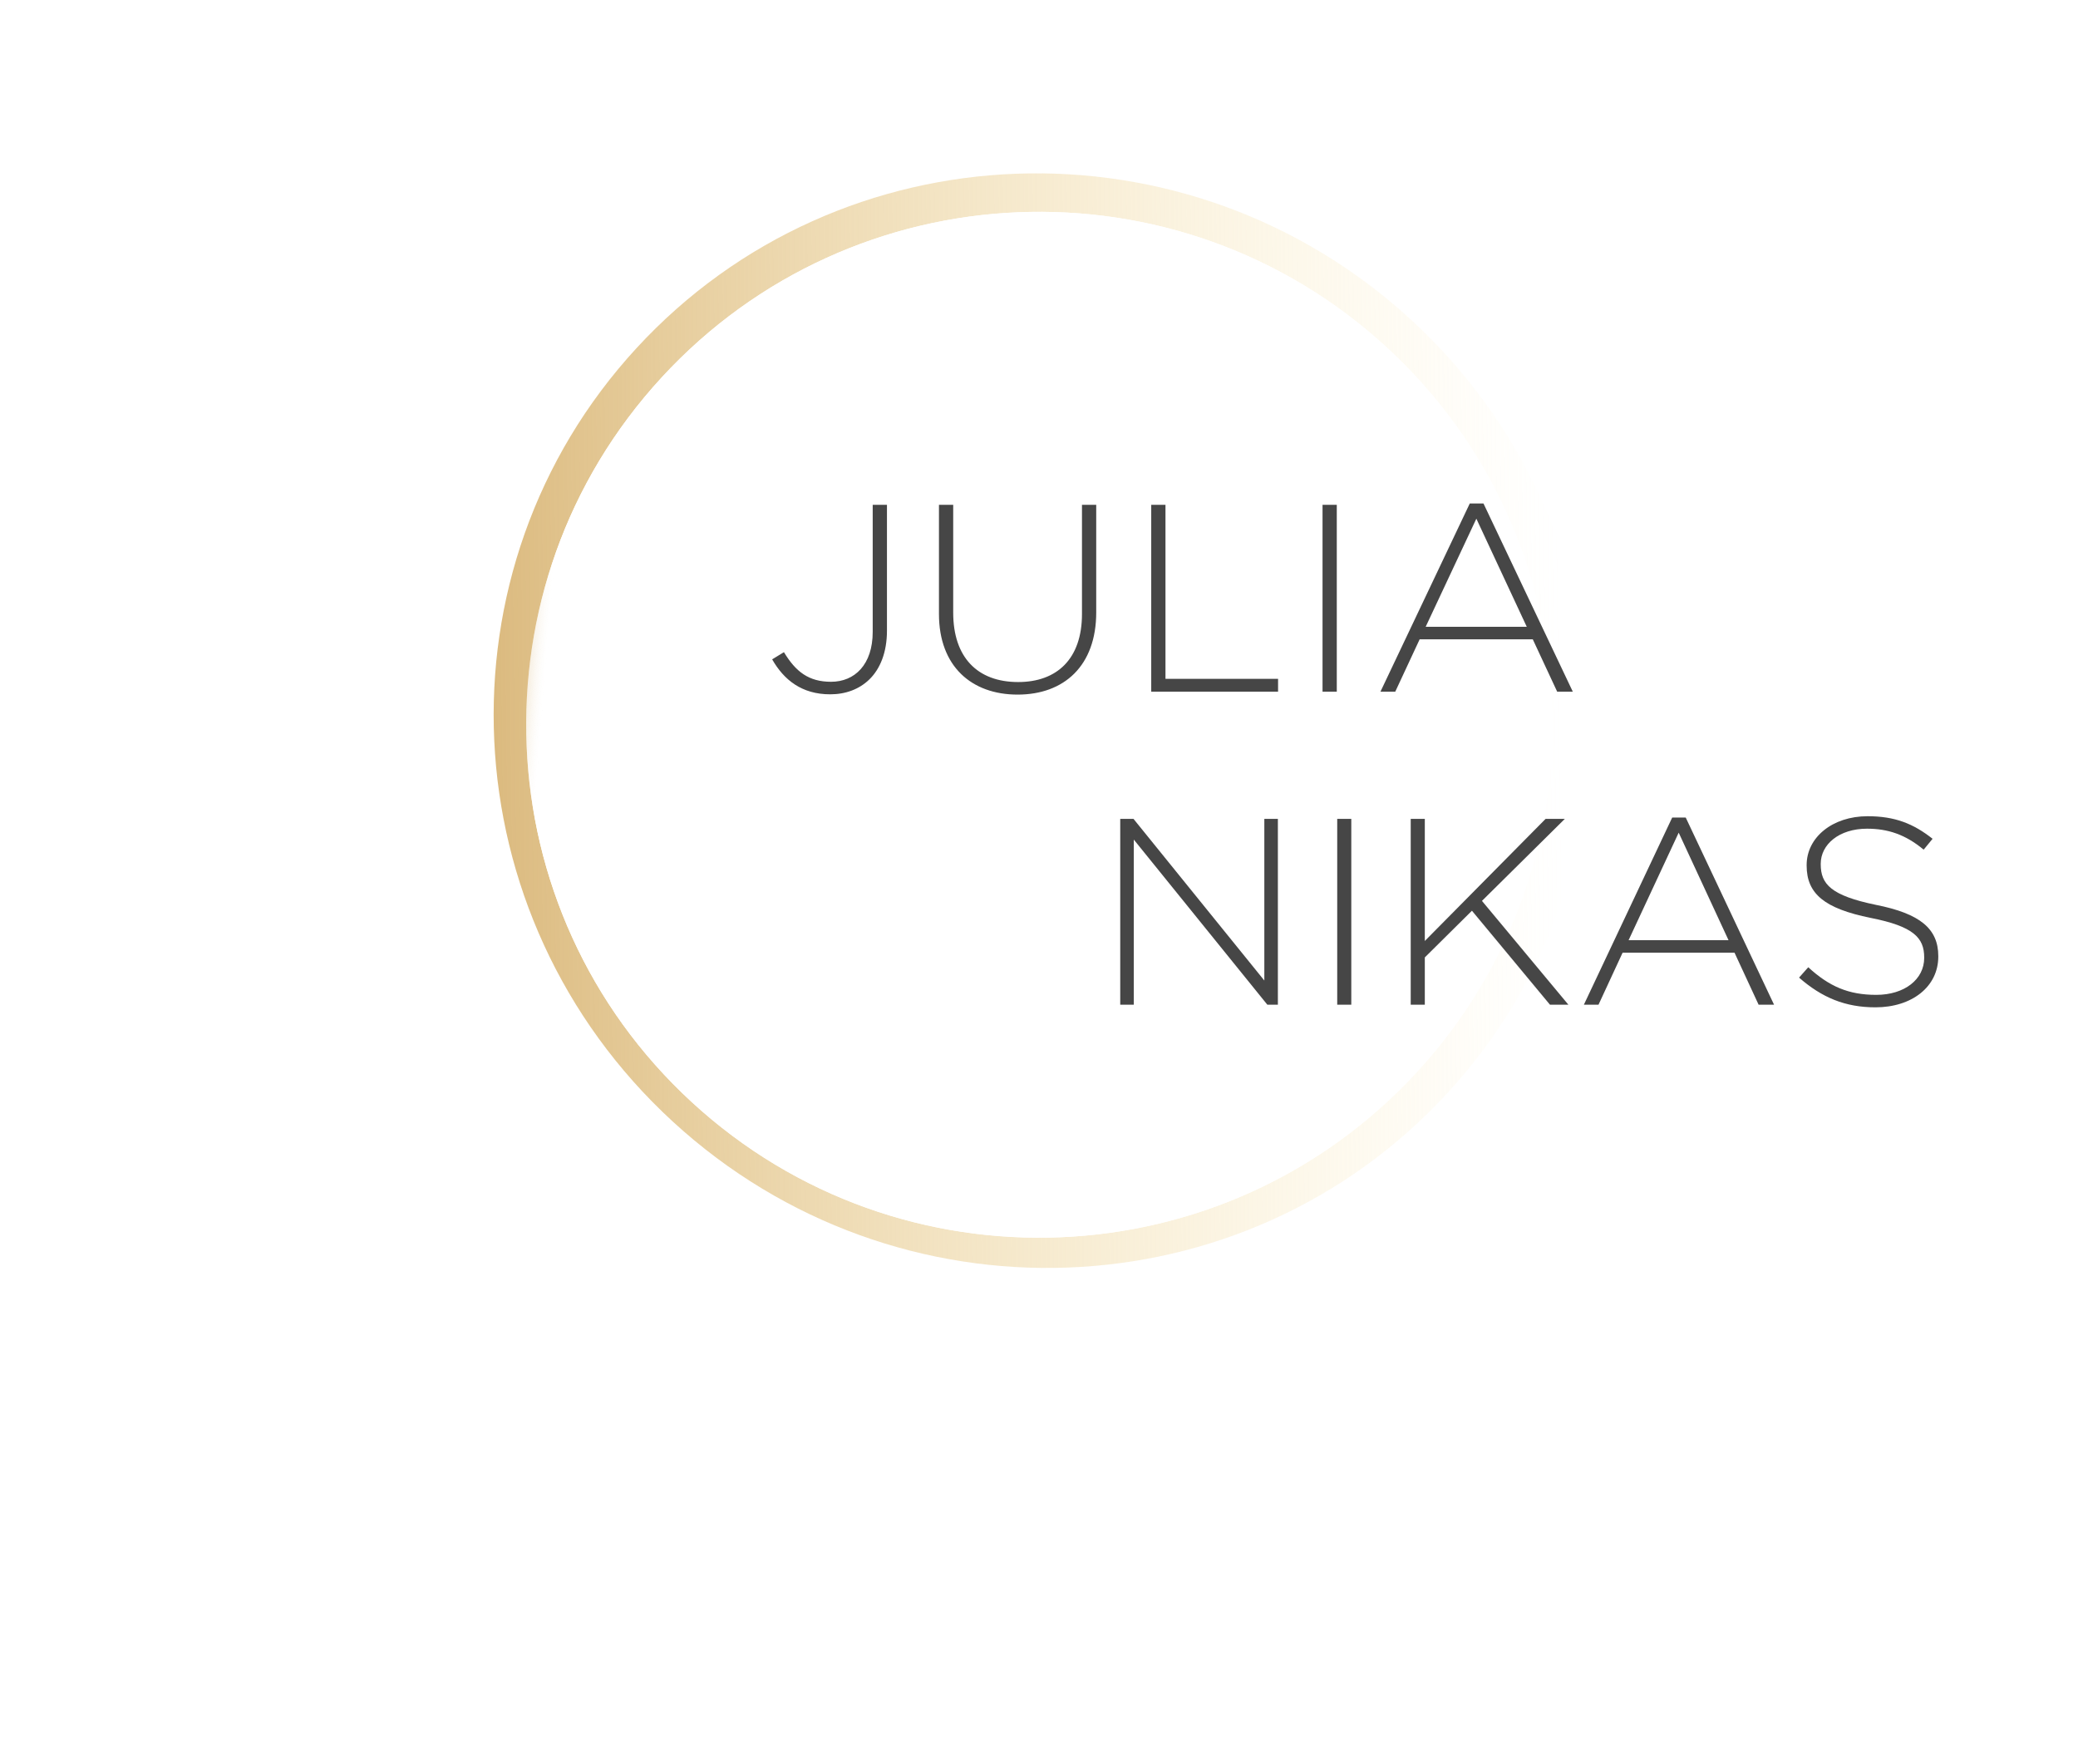<?xml version="1.0" encoding="UTF-8"?> <svg xmlns="http://www.w3.org/2000/svg" width="119" height="101" viewBox="0 0 119 101" fill="none"><path d="M82.88 62.598C94.555 49.92 93.627 30.091 80.807 18.309C67.986 6.527 48.129 7.253 36.453 19.931C24.778 32.609 25.706 52.438 38.527 64.221C51.347 76.003 71.205 75.277 82.88 62.598Z" fill="url(#paint0_linear_1_1685)"></path><g filter="url(#filter0_f_1_1685)"><path d="M37.89 21.614C26.904 33.551 27.68 52.131 39.623 63.114C51.566 74.097 70.154 73.323 81.14 61.386C92.126 49.45 91.35 30.869 79.406 19.886C67.463 8.903 48.876 9.677 37.89 21.614Z" fill="url(#paint1_linear_1_1685)"></path><path d="M37.89 21.614C26.904 33.551 27.68 52.131 39.623 63.114C51.566 74.097 70.154 73.323 81.14 61.386C92.126 49.45 91.35 30.869 79.406 19.886C67.463 8.903 48.876 9.677 37.89 21.614Z" fill="url(#paint2_linear_1_1685)"></path></g><path d="M64.152 57.528H64.928V48.074L72.575 57.528H73.18V46.889H72.404V56.145L64.912 46.889H64.152V57.528ZM76.578 57.528H77.384V46.889H76.578V57.528ZM80.787 57.528H81.594V54.823L84.293 52.148L88.76 57.528H89.815L84.867 51.585L89.613 46.889H88.512L81.594 53.881V46.889H80.787V57.528ZM90.704 57.528H91.542L92.922 54.549H99.329L100.709 57.528H101.593L96.536 46.813H95.761L90.704 57.528ZM93.264 53.835L96.133 47.679L98.987 53.835H93.264ZM107.4 57.68C109.494 57.68 110.999 56.495 110.999 54.777V54.747C110.999 53.181 109.96 52.315 107.431 51.813C104.856 51.282 104.267 50.628 104.267 49.488V49.458C104.267 48.363 105.306 47.451 106.919 47.451C108.114 47.451 109.122 47.786 110.161 48.652L110.673 48.029C109.572 47.162 108.517 46.737 106.95 46.737C104.934 46.737 103.46 47.953 103.46 49.533V49.564C103.46 51.19 104.5 52.026 107.121 52.558C109.587 53.045 110.192 53.698 110.192 54.823V54.853C110.192 56.069 109.075 56.966 107.447 56.966C105.849 56.966 104.748 56.48 103.553 55.385L103.026 55.978C104.329 57.118 105.663 57.68 107.4 57.68Z" fill="#464646"></path><path d="M47.545 39.757C48.423 39.757 49.208 39.467 49.788 38.901C50.4 38.305 50.793 37.358 50.793 36.12V28.905H49.977V36.181C49.977 38.061 48.941 39.039 47.592 39.039C46.306 39.039 45.568 38.458 44.893 37.343L44.219 37.755C44.893 38.932 45.913 39.757 47.545 39.757ZM58.274 39.773C60.941 39.773 62.777 38.122 62.777 35.065V28.905H61.961V35.157C61.961 37.74 60.518 39.054 58.306 39.054C55.968 39.054 54.587 37.633 54.587 35.08V28.905H53.771V35.157C53.771 38.153 55.638 39.773 58.274 39.773ZM65.927 39.605H73.191V38.871H66.743V28.905H65.927V39.605ZM75.737 39.605H76.553V28.905H75.737V39.605ZM79.054 39.605H79.902L81.298 36.609H87.778L89.174 39.605H90.069L84.954 28.829H84.169L79.054 39.605ZM81.643 35.891L84.546 29.7L87.433 35.891H81.643Z" fill="#464646"></path><defs><filter id="filter0_f_1_1685" x="0.133" y="-17.87" width="118.764" height="118.741" filterUnits="userSpaceOnUse" color-interpolation-filters="sRGB"><feFlood flood-opacity="0" result="BackgroundImageFix"></feFlood><feBlend mode="normal" in="SourceGraphic" in2="BackgroundImageFix" result="shape"></feBlend><feGaussianBlur stdDeviation="15" result="effect1_foregroundBlur_1_1685"></feGaussianBlur></filter><linearGradient id="paint0_linear_1_1685" x1="27.175" y1="43.869" x2="108.455" y2="42.904" gradientUnits="userSpaceOnUse"><stop stop-color="#DAB87C"></stop><stop offset="0.766" stop-color="#FFEEB8" stop-opacity="0"></stop></linearGradient><linearGradient id="paint1_linear_1_1685" x1="88.012" y1="41.751" x2="29.319" y2="37.014" gradientUnits="userSpaceOnUse"><stop offset="0.964" stop-color="white"></stop><stop offset="1" stop-color="#FEFEFE" stop-opacity="0"></stop></linearGradient><linearGradient id="paint2_linear_1_1685" x1="88.012" y1="41.751" x2="29.319" y2="37.014" gradientUnits="userSpaceOnUse"><stop offset="0.964" stop-color="white"></stop><stop offset="1" stop-color="#FEFEFE" stop-opacity="0"></stop></linearGradient></defs></svg> 